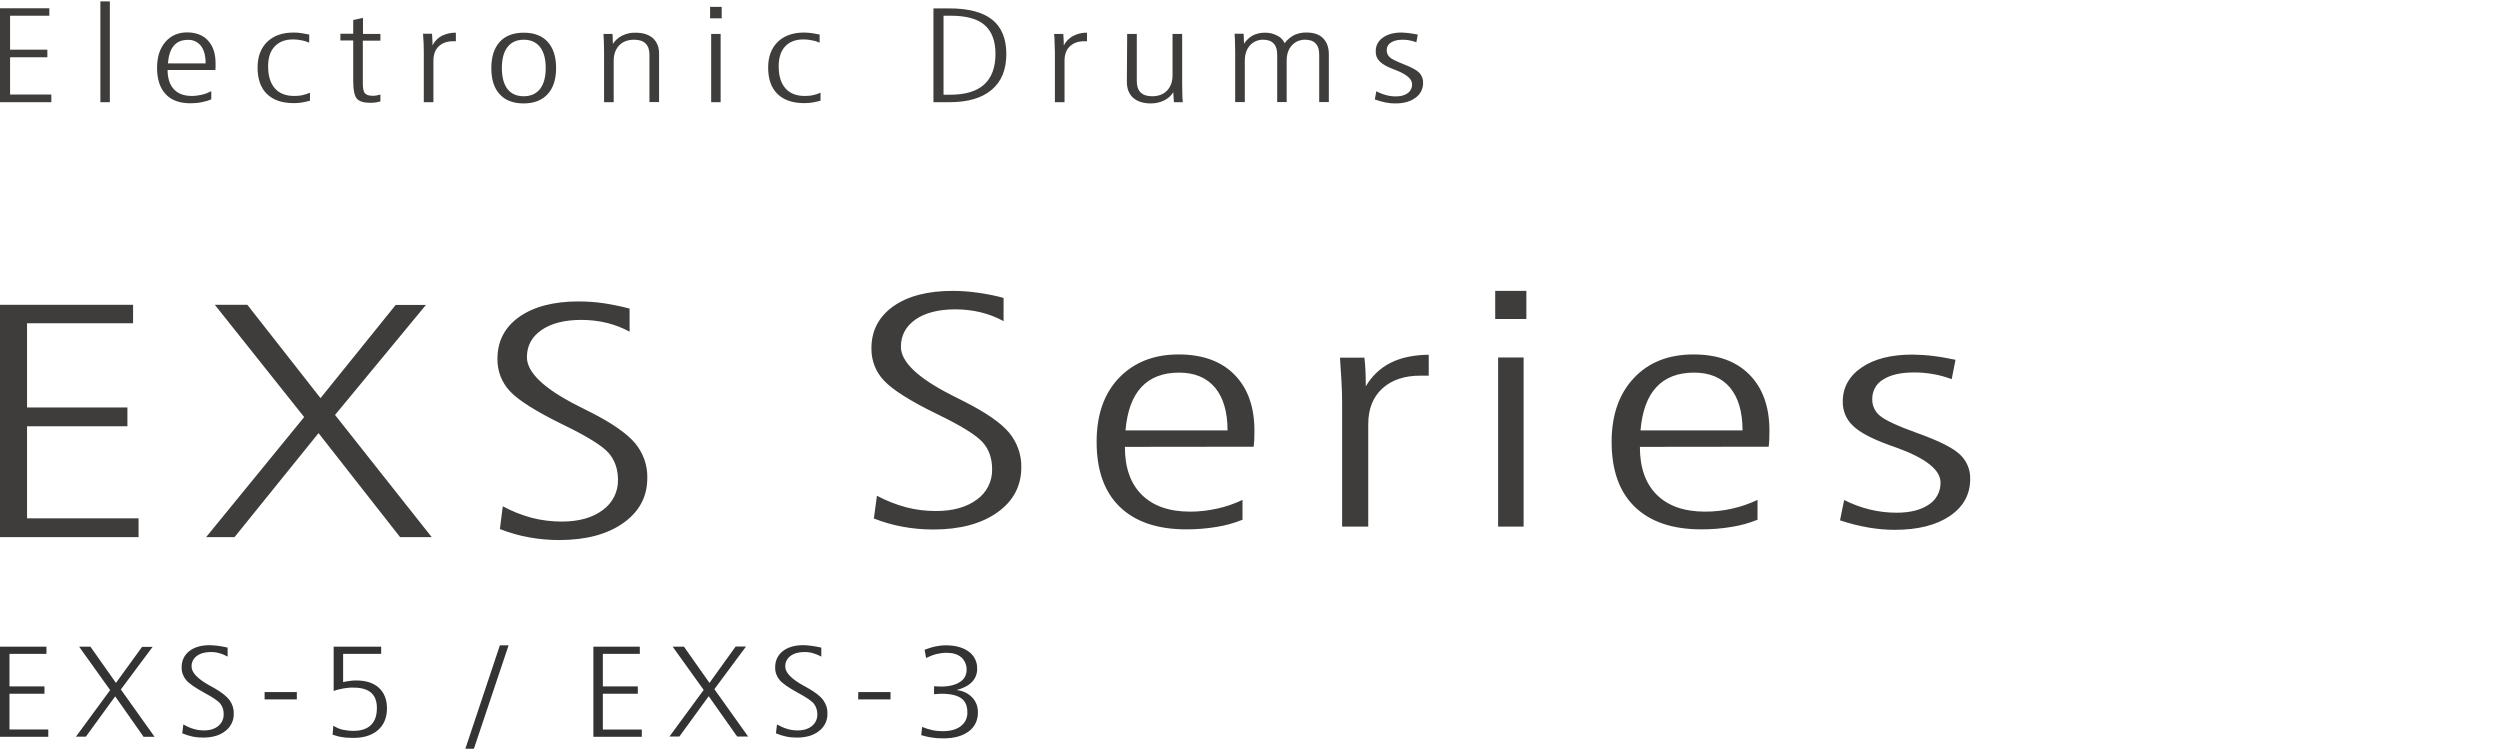 <?xml version="1.0" encoding="utf-8"?>
<!-- Generator: Adobe Illustrator 23.0.2, SVG Export Plug-In . SVG Version: 6.00 Build 0)  -->
<svg version="1.1" id="exs" xmlns="http://www.w3.org/2000/svg" xmlns:xlink="http://www.w3.org/1999/xlink" x="0px" y="0px"
	 viewBox="0 0 1636.4 490.1" style="enable-background:new 0 0 1636.4 490.1;" xml:space="preserve">
<style type="text/css">
	.st0{fill:#3E3D3B;}
	.st1{fill:#333333;}
</style>
<title>アートボード 1</title>
<path class="st0" d="M1265.4,233c-4.5-0.6-9.1-0.8-13.6-0.9c-13.9,0-25,2.8-33.2,8.4s-12.4,13.1-12.4,22.3c-0.1,6,2.2,11.7,6.6,15.8
	c4.3,4.3,12.1,8.4,23.2,12.5c1.2,0.4,2.8,1,4.8,1.7c19.6,7,29.4,14.7,29.4,23.1c0.1,5.8-2.8,11.3-7.7,14.4
	c-5.1,3.5-12.2,5.3-21.1,5.3c-5.9,0-11.8-0.7-17.5-2.1c-5.8-1.4-11.4-3.5-16.8-6.2l-2.7,13.3c6.3,2.1,12.7,3.7,19.2,4.8
	c5.5,0.9,11.1,1.4,16.6,1.4c15.1,0,27.1-3,36-9s13.4-14.1,13.4-24.2c0.2-6.1-2.3-12.1-6.8-16.2c-4.6-4.3-13.6-8.8-27.2-13.7
	c-13.4-4.8-21.8-8.7-25.1-11.6c-3.2-2.6-5.1-6.6-5-10.8c-0.1-5.3,2.6-10.3,7.2-12.9c4.8-3.1,11.5-4.6,20.1-4.6
	c4.3,0,8.5,0.3,12.7,1.1c4.1,0.7,8.1,1.8,12,3.3l2.5-12.7C1275.2,234.5,1270.3,233.6,1265.4,233 M1073.8,281.7
	c1.1-12.5,4.5-22,10.4-28.3c5.8-6.3,14.1-9.5,24.7-9.5c10.2,0,18,3.3,23.5,9.8c5.4,6.5,8.2,15.8,8.2,28L1073.8,281.7z M1158.1,287.5
	c0-1.7,0.1-3.6,0.1-5.6c0-15.7-4.4-27.9-13.1-36.7c-8.7-8.8-20.9-13.2-36.6-13.2c-16.3,0-29.3,5.1-39,15.4s-14.6,24.2-14.6,41.8
	c0,18.5,5,32.7,15.1,42.5c10.1,9.8,24.6,14.8,43.6,14.8c6.6,0,13.3-0.5,19.8-1.6c5.8-0.9,11.5-2.5,17-4.7v-13
	c-10.7,5.1-22.5,7.7-34.3,7.7c-13.7,0-24.2-3.7-31.6-11c-7.4-7.3-11.1-17.8-11.1-31.4l84.3-0.1
	C1157.9,290.9,1158,289.2,1158.1,287.5 M978.7,208.8h20.4v-18.4h-20.4V208.8z M980.6,344.7h16.7V234h-16.7V344.7z M910.2,237.5
	c-6.8,3.4-12.4,8.8-16.2,15.4c0-3.3-0.1-6.5-0.2-9.7s-0.4-6.2-0.7-9.1h-16c0.4,5.6,0.7,10.8,1,15.8s0.4,9.5,0.4,13.5v81.3h17.1
	v-67.1c0-9.9,3.1-17.7,9.2-23.3c6.1-5.6,14.6-8.5,25.3-8.4h5.1v-13.7C925.3,232.3,916.9,234.1,910.2,237.5 M736.7,281.7
	c1.1-12.5,4.5-22,10.4-28.3c5.8-6.3,14.1-9.5,24.7-9.5c10.2,0,18,3.3,23.5,9.8c5.4,6.5,8.2,15.8,8.2,28L736.7,281.7z M821,287.5
	c0-1.7,0.1-3.6,0.1-5.6c0-15.7-4.4-27.9-13.1-36.7s-20.9-13.2-36.6-13.2c-16.2,0-29.2,5.2-39,15.4c-9.8,10.3-14.6,24.2-14.6,41.8
	c0,18.5,5,32.7,15.1,42.5s24.6,14.8,43.6,14.8c6.6,0,13.3-0.5,19.8-1.6c5.8-0.9,11.5-2.5,17-4.7v-13c-5.3,2.5-10.9,4.5-16.6,5.7
	c-5.8,1.3-11.7,2-17.7,2c-13.7,0-24.2-3.7-31.6-11s-11.1-17.8-11.1-31.4l84.3-0.1C820.8,290.9,820.9,289.2,821,287.5 M640.1,191.6
	c-5.5-0.8-11-1.2-16.6-1.2c-16.3,0-29.3,3.4-38.8,10.1c-9.5,6.8-14.3,15.9-14.3,27.5c-0.1,7.9,2.8,15.5,8.3,21.2
	c5.5,5.9,17.1,13.3,35,22c15.5,7.5,25.3,13.6,29.5,18.3s6.2,10.6,6.2,17.6c0.2,7.9-3.6,15.4-10,19.9c-6.7,5-15.6,7.5-26.8,7.5
	c-6.7,0-13.3-0.8-19.7-2.5c-6.6-1.8-12.9-4.3-18.9-7.5l-2,14.9c6.1,2.4,12.4,4.2,18.9,5.4c6.6,1.2,13.2,1.8,19.9,1.8
	c17.4,0,31.4-3.7,41.9-11.1c10.5-7.4,15.8-17.3,15.8-29.6c0.2-8.2-2.7-16.3-7.9-22.6c-5.3-6.4-15-13.1-28.9-20.2
	c-2.1-1.1-5-2.6-8.9-4.5c-22-11.2-33.1-21.7-33.1-31.6c0-7.5,3.2-13.4,9.6-17.9c6.4-4.4,15.1-6.6,26-6.6c5.6,0,11.1,0.6,16.5,1.9
	c5.3,1.3,10.3,3.2,15.1,5.8V195C651.5,193.5,645.8,192.4,640.1,191.6 M395.3,198.5c-5.5-0.8-11-1.2-16.6-1.2
	c-16.3,0-29.3,3.4-38.8,10.1s-14.3,15.9-14.3,27.5c-0.1,7.9,2.8,15.5,8.2,21.2c5.5,5.9,17.2,13.3,35,22
	c15.5,7.5,25.3,13.6,29.5,18.3c4.1,4.7,6.2,10.6,6.2,17.6c0.2,7.9-3.6,15.3-10,19.9c-6.7,5-15.6,7.5-26.8,7.5
	c-6.7,0-13.3-0.8-19.8-2.5c-6.6-1.8-12.9-4.3-18.8-7.5l-1.9,14.9c6.1,2.4,12.4,4.2,18.9,5.4c6.6,1.2,13.2,1.8,19.9,1.8
	c17.4,0,31.4-3.7,41.9-11.1c10.5-7.4,15.8-17.2,15.8-29.6c0.2-8.2-2.7-16.3-7.9-22.6c-5.3-6.3-14.9-13.1-28.9-20.2
	c-2.1-1.1-5-2.6-8.9-4.5c-22.1-11.2-33.1-21.8-33.1-31.7c0-7.5,3.2-13.4,9.6-17.8c6.4-4.4,15.1-6.6,26-6.6c5.6,0,11.1,0.6,16.5,1.9
	c5.3,1.3,10.3,3.2,15.1,5.8V202C406.6,200.5,401,199.4,395.3,198.5 M199.1,273l-64.2,78.6h18.6l55-68.1l53.4,68.1h20.7l-63.3-80
	l59.5-72H259l-49.2,61l-47.9-61.1h-21.3L199.1,273z M0,351.6h90.7v-12.3h-73V279h65.7v-12.3H17.7v-55.1h69.4v-12.1H0V351.6z"/>
<path class="st0" d="M922.5,21.7c-1.7-0.2-3.4-0.3-5.1-0.4c-5.1,0-9.2,1.1-12.3,3.4c-3,2-4.7,5.4-4.6,9c-0.1,2.4,0.8,4.7,2.5,6.4
	c1.6,1.7,4.5,3.4,8.6,5l1.8,0.7c7.3,2.8,10.9,5.9,10.9,9.3c0.1,2.3-1,4.5-2.9,5.9c-1.9,1.4-4.5,2.1-7.8,2.1c-2.2,0-4.4-0.3-6.5-0.9
	c-2.2-0.6-4.2-1.4-6.2-2.5l-1,5.4c2.3,0.8,4.7,1.5,7.1,2c2,0.4,4.1,0.6,6.2,0.6c5.6,0,10-1.2,13.3-3.7c3.2-2.2,5.1-5.9,5-9.8
	c0.1-2.4-0.8-4.8-2.5-6.6c-1.7-1.7-5.1-3.6-10.1-5.5c-5-2-8.1-3.5-9.3-4.7c-1.2-1.1-1.9-2.7-1.9-4.3c-0.1-2.1,0.9-4.1,2.7-5.2
	c1.8-1.2,4.3-1.9,7.5-1.9c1.6,0,3.2,0.1,4.7,0.4c1.5,0.3,3,0.7,4.5,1.3l0.9-5.1C926.2,22.3,924.4,22,922.5,21.7 M836,23.3
	c-2.5-1.3-5.3-2-8.2-1.9c-2.7,0-5.4,0.6-7.8,1.8c-2.3,1.3-4.3,3.2-5.7,5.4c0-0.5-0.1-1.2-0.1-2.2c0-1.9-0.1-3.3-0.2-4.3h-5.9
	c0.2,2.3,0.3,4.4,0.3,6.4c0.1,2,0.1,3.8,0.1,5.5v32.8h6.3V39.8c0-4.2,1.1-7.5,3.3-10c2.2-2.5,5.5-3.9,8.8-3.8c3,0,5.2,0.8,6.8,2.5
	s2.3,4.1,2.3,7.3v31h6.2V39.8c0-4.2,1.1-7.5,3.3-10c2.2-2.5,5.5-3.9,8.9-3.8c3,0,5.2,0.8,6.8,2.5s2.3,4.1,2.3,7.3v31h6.3V35.5
	c0-4.5-1.3-8-3.8-10.5s-6.1-3.7-10.7-3.7c-2.8-0.1-5.6,0.5-8.1,1.6c-2.5,1.3-4.7,3.1-6.3,5.4C839.9,26.1,838.2,24.3,836,23.3
	 M737.6,53.6c0,4.5,1.4,8,4.1,10.4c2.7,2.4,6.6,3.7,11.6,3.7c3,0,5.9-0.6,8.6-1.9c2.5-1.2,4.6-3.1,6.1-5.4c0,0.5,0.1,1.3,0.1,2.2
	c0.1,2,0.2,3.5,0.3,4.3h5.8c-0.2-2.1-0.3-4.2-0.3-6.2s-0.1-3.9-0.1-5.7V22.2h-6.3v27c0,4.3-1.2,7.6-3.6,10.1
	c-2.4,2.5-5.7,3.7-9.8,3.7c-3.3,0-5.8-0.8-7.5-2.5c-1.7-1.7-2.5-4.1-2.5-7.3V22.2h-6.3L737.6,53.6L737.6,53.6z M702.3,23.6
	c-2.6,1.4-4.7,3.6-6,6.2c0-1.3,0-2.6-0.1-3.9s-0.1-2.5-0.2-3.7H690c0.2,2.3,0.3,4.4,0.3,6.4s0.2,3.8,0.2,5.5v32.8h6.3V39.8
	c0-4,1.1-7.2,3.4-9.4s5.4-3.4,9.4-3.4h1.9v-5.6C708.3,21.3,705.1,22.1,702.3,23.6 M610.9,66.9h10.5c12.1,0,21.3-2.7,27.7-8.1
	s9.6-13.2,9.6-23.4c0-10.1-3.1-17.6-9.2-22.5s-15.5-7.4-28-7.4h-10.5V66.9z M622.5,10.3c9.9,0,17.3,2,22,6.1
	c4.7,4.1,7.1,10.4,7.1,18.9c0,8.9-2.5,15.5-7.4,20s-12.4,6.7-22.3,6.7h-4.3V10.3H622.5z M531.5,21.7c-1.7-0.2-3.4-0.4-5.1-0.4
	c-7.3,0-13.1,2-17.3,6.1s-6.3,9.7-6.3,16.8c0,7.5,2,13.3,6.1,17.3c4.1,4,9.9,6,17.6,6c1.8,0,3.5-0.1,5.3-0.4
	c1.8-0.3,3.5-0.7,5.3-1.2v-5.2c-1.6,0.7-3.3,1.2-5,1.6c-1.8,0.4-3.6,0.5-5.4,0.5c-5.5,0-9.7-1.7-12.6-5c-2.9-3.3-4.4-8.1-4.4-14.4
	c0-5.6,1.4-10,4.2-13c2.8-3,6.8-4.6,12-4.6c1.9,0,3.8,0.2,5.7,0.6c1.7,0.3,3.3,0.8,4.9,1.5v-5.3C534.8,22.3,533.2,22,531.5,21.7
	 M464.8,12h7.6V4.5h-7.6V12z M465.5,66.9h6.2V22.2h-6.2V66.9z M427.5,25.1c-2.8-2.5-6.6-3.7-11.6-3.7c-3-0.1-5.9,0.6-8.6,1.9
	c-2.5,1.2-4.6,3.1-6.1,5.4c0-0.5-0.1-1.2-0.1-2.2c0-1.9-0.1-3.3-0.2-4.3H395c0.1,2.3,0.3,4.4,0.3,6.4s0.1,3.8,0.1,5.5v32.8h6.3V39.8
	c0-4.2,1.2-7.6,3.6-10.1c2.4-2.5,5.7-3.7,9.8-3.7c3.3,0,5.8,0.8,7.5,2.5s2.5,4.1,2.5,7.3v31h6.3V35.5
	C431.5,31,430.1,27.6,427.5,25.1 M327.1,27.4c-3.6,4-5.5,9.7-5.5,17.2s1.8,13.1,5.5,17.1c3.6,4,8.9,6,15.6,6s12-2,15.7-6
	S364,52,364,44.5s-1.9-13.1-5.5-17.1s-8.9-6-15.7-6S330.8,23.4,327.1,27.4 M353.5,30.8c2.5,3.2,3.7,7.8,3.7,13.7
	c0,5.9-1.2,10.5-3.7,13.7s-6.1,4.8-10.7,4.8s-8.2-1.6-10.6-4.7s-3.7-7.7-3.7-13.7s1.2-10.6,3.7-13.8s6-4.8,10.6-4.8
	S351,27.6,353.5,30.8 M289.1,23.5c-2.6,1.4-4.7,3.6-6,6.2c0-1.3,0-2.6-0.1-3.9s-0.1-2.5-0.2-3.7h-5.9c0.1,2.3,0.3,4.4,0.4,6.4
	s0.1,3.8,0.1,5.5v32.9h6.3V39.8c0-4,1.1-7.2,3.4-9.4s5.4-3.4,9.4-3.4h1.9v-5.6C295.1,21.3,292,22.1,289.1,23.5 M231.2,13.1v9h-8.4
	v4.4h8.4v26.3c0,6,0.8,10,2.4,11.8s4.5,2.7,8.8,2.7c1.1,0,2.1-0.1,3.2-0.2c1.2-0.2,2.3-0.4,3.4-0.7v-4.5c-0.9,0.2-1.7,0.4-2.6,0.6
	c-0.7,0.1-1.5,0.2-2.3,0.2c-2.5,0-4.2-0.5-5.2-1.6s-1.4-3.3-1.4-6.5V26.6H249v-4.4h-11.4V11.7L231.2,13.1z M197.3,21.7
	c-1.7-0.3-3.4-0.4-5.1-0.4c-7.3,0-13.1,2-17.3,6.1s-6.3,9.7-6.3,16.8c0,7.5,2,13.3,6.1,17.3c4.1,4,9.9,6,17.6,6
	c1.8,0,3.5-0.1,5.3-0.4c1.8-0.3,3.5-0.7,5.3-1.2v-5.2c-1.6,0.7-3.3,1.2-5,1.6c-1.8,0.4-3.6,0.5-5.4,0.5c-5.5,0-9.7-1.7-12.6-5
	c-2.9-3.3-4.4-8.1-4.4-14.4c0-5.6,1.4-10,4.3-13c2.8-3,6.8-4.6,12-4.6c1.9,0,3.8,0.2,5.7,0.6c1.7,0.3,3.3,0.8,4.9,1.5v-5.3
	C200.7,22.3,199,22,197.3,21.7 M109.9,41.5c0.4-5.1,1.7-9,3.8-11.5c2.2-2.6,5.2-3.9,9.2-3.9c3.4-0.2,6.6,1.3,8.7,4
	c2,2.7,3,6.5,3,11.4L109.9,41.5z M141.1,43.8c0-0.7,0-1.5,0-2.3c0-6.4-1.6-11.3-4.9-14.9c-3.2-3.6-7.8-5.3-13.6-5.4
	c-6,0-10.8,2.1-14.4,6.3s-5.4,9.8-5.4,16.9c0,7.5,1.9,13.2,5.6,17.2c3.7,4,9.1,6,16.2,6c2.5,0,4.9-0.2,7.4-0.7
	c2.2-0.4,4.3-1,6.3-1.9v-5.3c-2,1-4,1.8-6.2,2.3c-2.1,0.5-4.3,0.8-6.6,0.8c-5.1,0-9-1.5-11.7-4.4s-4.1-7.2-4.1-12.6H141
	C141,45.2,141.1,44.6,141.1,43.8 M65.7,66.9h6.2v-66h-6.2L65.7,66.9z M0,66.9h33.6v-5H6.6V37.5h24.4v-5H6.6V10.3h25.7V5.4H0V66.9z"
	/>
<path class="st1" d="M636.1,446.5c2.3-2.3,3.6-5.5,3.5-8.7c0.2-4.4-1.9-8.7-5.5-11.3c-3.7-2.7-8.7-4.1-15.1-4.1
	c-2.2,0-4.4,0.3-6.5,0.7c-2.5,0.5-4.9,1.3-7.3,2.2l1,5.4c2.2-1.1,4.5-2,6.8-2.6c2.2-0.5,4.4-0.8,6.7-0.8c4,0,7.2,1,9.5,2.9
	c2.3,2.1,3.6,5.1,3.5,8.2c0.1,3.3-1.6,6.4-4.5,8.1c-3,1.9-7.1,2.9-12.3,2.9c-0.6,0-1.5,0-2.5-0.1s-1.7-0.1-2-0.1v5.2
	c1.1-0.1,2-0.1,2.8-0.2s1.5-0.1,2-0.1c5.9,0,10.2,1,12.9,2.9c2.7,1.9,4.1,4.9,4.1,9.1c0.2,3.6-1.4,7-4.3,9.2
	c-2.8,2.2-6.8,3.3-11.8,3.3c-2.3,0-4.7-0.2-6.9-0.7c-2.3-0.5-4.5-1.2-6.6-2.1l-0.6,5.4c2.4,0.7,4.8,1.3,7.3,1.6
	c2.4,0.4,4.8,0.5,7.2,0.5c7,0,12.5-1.5,16.5-4.5c4-2.8,6.2-7.5,6.1-12.4c0.1-3.7-1.2-7.2-3.7-9.9c-2.8-2.8-6.4-4.5-10.3-4.8
	C630.4,450.5,633.8,448.9,636.1,446.5 M561.7,457.8h21.2V453h-21.1L561.7,457.8z M531.7,422.8c-1.9-0.3-3.8-0.4-5.8-0.5
	c-5.7,0-10.2,1.3-13.5,3.9c-3.3,2.5-5.1,6.5-5,10.7c-0.1,3,1,5.9,2.9,8.2c1.9,2.3,6,5.1,12.2,8.5c5.4,2.9,8.9,5.3,10.3,7.1
	c1.5,2,2.2,4.4,2.2,6.8c0.1,3-1.2,5.8-3.5,7.7c-2.3,1.9-5.5,2.9-9.4,2.9c-2.3,0-4.7-0.3-6.9-1c-2.3-0.7-4.5-1.7-6.6-2.9l-0.7,5.8
	c2.1,0.9,4.3,1.6,6.6,2.1c2.3,0.5,4.6,0.7,7,0.7c6.1,0,11-1.4,14.6-4.3c3.6-2.7,5.7-7,5.5-11.5c0.1-3.2-0.9-6.2-2.8-8.8
	c-1.8-2.5-5.2-5.1-10.1-7.9l-3.1-1.7c-7.7-4.3-11.6-8.4-11.6-12.3c-0.1-2.7,1.2-5.3,3.4-6.9c2.2-1.7,5.3-2.6,9.1-2.6
	c2,0,3.9,0.2,5.8,0.8c1.8,0.5,3.6,1.3,5.3,2.2v-5.9C535.7,423.5,533.7,423.1,531.7,422.8 M460.6,451.6l-22.4,30.5h6.5l19.2-26.4
	l18.6,26.4h7.2l-22.1-31l20.7-27.9h-6.8L464.4,447l-16.7-23.7h-7.4L460.6,451.6z M388.5,482.3h31.6v-4.8h-25.5v-23.4h22.9v-4.8
	h-22.9V428h24.2v-4.7h-30.4V482.3z M304.6,490.1h5.6l22.7-67.7h-5.7L304.6,490.1z M218.4,452.3c2.1-0.8,4.3-1.3,6.5-1.7
	c2.2-0.4,4.5-0.6,6.7-0.5c5,0,8.7,1.1,11.3,3.3c2.5,2.2,3.8,5.5,3.8,10c0,5-1.3,8.7-3.9,11.2c-2.6,2.5-6.4,3.8-11.5,3.8
	c-2.4,0-4.8-0.3-7.2-0.8c-2.1-0.5-4.1-1.4-5.9-2.6l-0.5,5.9c2.1,0.7,4.2,1.3,6.4,1.6c2.4,0.4,4.8,0.5,7.2,0.5
	c6.8,0,12.2-1.7,16.1-5.1s5.9-8.2,5.9-14.2c0-5.8-1.8-10.3-5.3-13.5s-8.5-4.8-14.9-4.8c-1.4,0-2.8,0.1-4.1,0.3
	c-1.5,0.2-2.9,0.4-4.4,0.8v-18.5h24.9v-4.7h-31.1V452.3L218.4,452.3z M173.2,457.8h21.1V453h-21.1L173.2,457.8z M143.2,422.8
	c-1.9-0.3-3.8-0.4-5.8-0.5c-5.7,0-10.2,1.3-13.5,3.9c-3.3,2.5-5.1,6.5-5,10.7c-0.1,3,1,5.9,2.9,8.2c1.9,2.3,6,5.1,12.2,8.5
	c5.4,2.9,8.9,5.3,10.3,7.1c1.5,2,2.2,4.4,2.1,6.8c0.1,3-1.2,5.8-3.5,7.7c-2.3,1.9-5.4,2.9-9.4,2.9c-2.3,0-4.7-0.3-6.9-1
	c-2.3-0.7-4.5-1.7-6.6-2.9l-0.7,5.8c2.1,0.9,4.3,1.6,6.6,2.1c2.3,0.5,4.6,0.7,7,0.7c6.1,0,11-1.4,14.6-4.3c3.6-2.7,5.7-7,5.5-11.5
	c0.1-3.1-0.9-6.2-2.8-8.8c-1.9-2.5-5.2-5.1-10.1-7.9l-3.1-1.7c-7.7-4.3-11.6-8.4-11.6-12.3c-0.1-2.7,1.2-5.3,3.4-6.9
	c2.3-1.7,5.3-2.6,9.1-2.6c2,0,3.9,0.2,5.8,0.8c1.9,0.5,3.6,1.3,5.3,2.2v-5.9C147.2,423.5,145.3,423.1,143.2,422.8 M72.1,451.7
	l-22.4,30.5h6.5l19.2-26.4L94,482.3h7.2l-22.1-31l20.8-27.9H93L75.9,447l-16.7-23.7h-7.4L72.1,451.7z M0,482.3h31.6v-4.8H6.2v-23.4
	h22.9v-4.8H6.2V428h24.2v-4.7H0V482.3z"/>
</svg>
